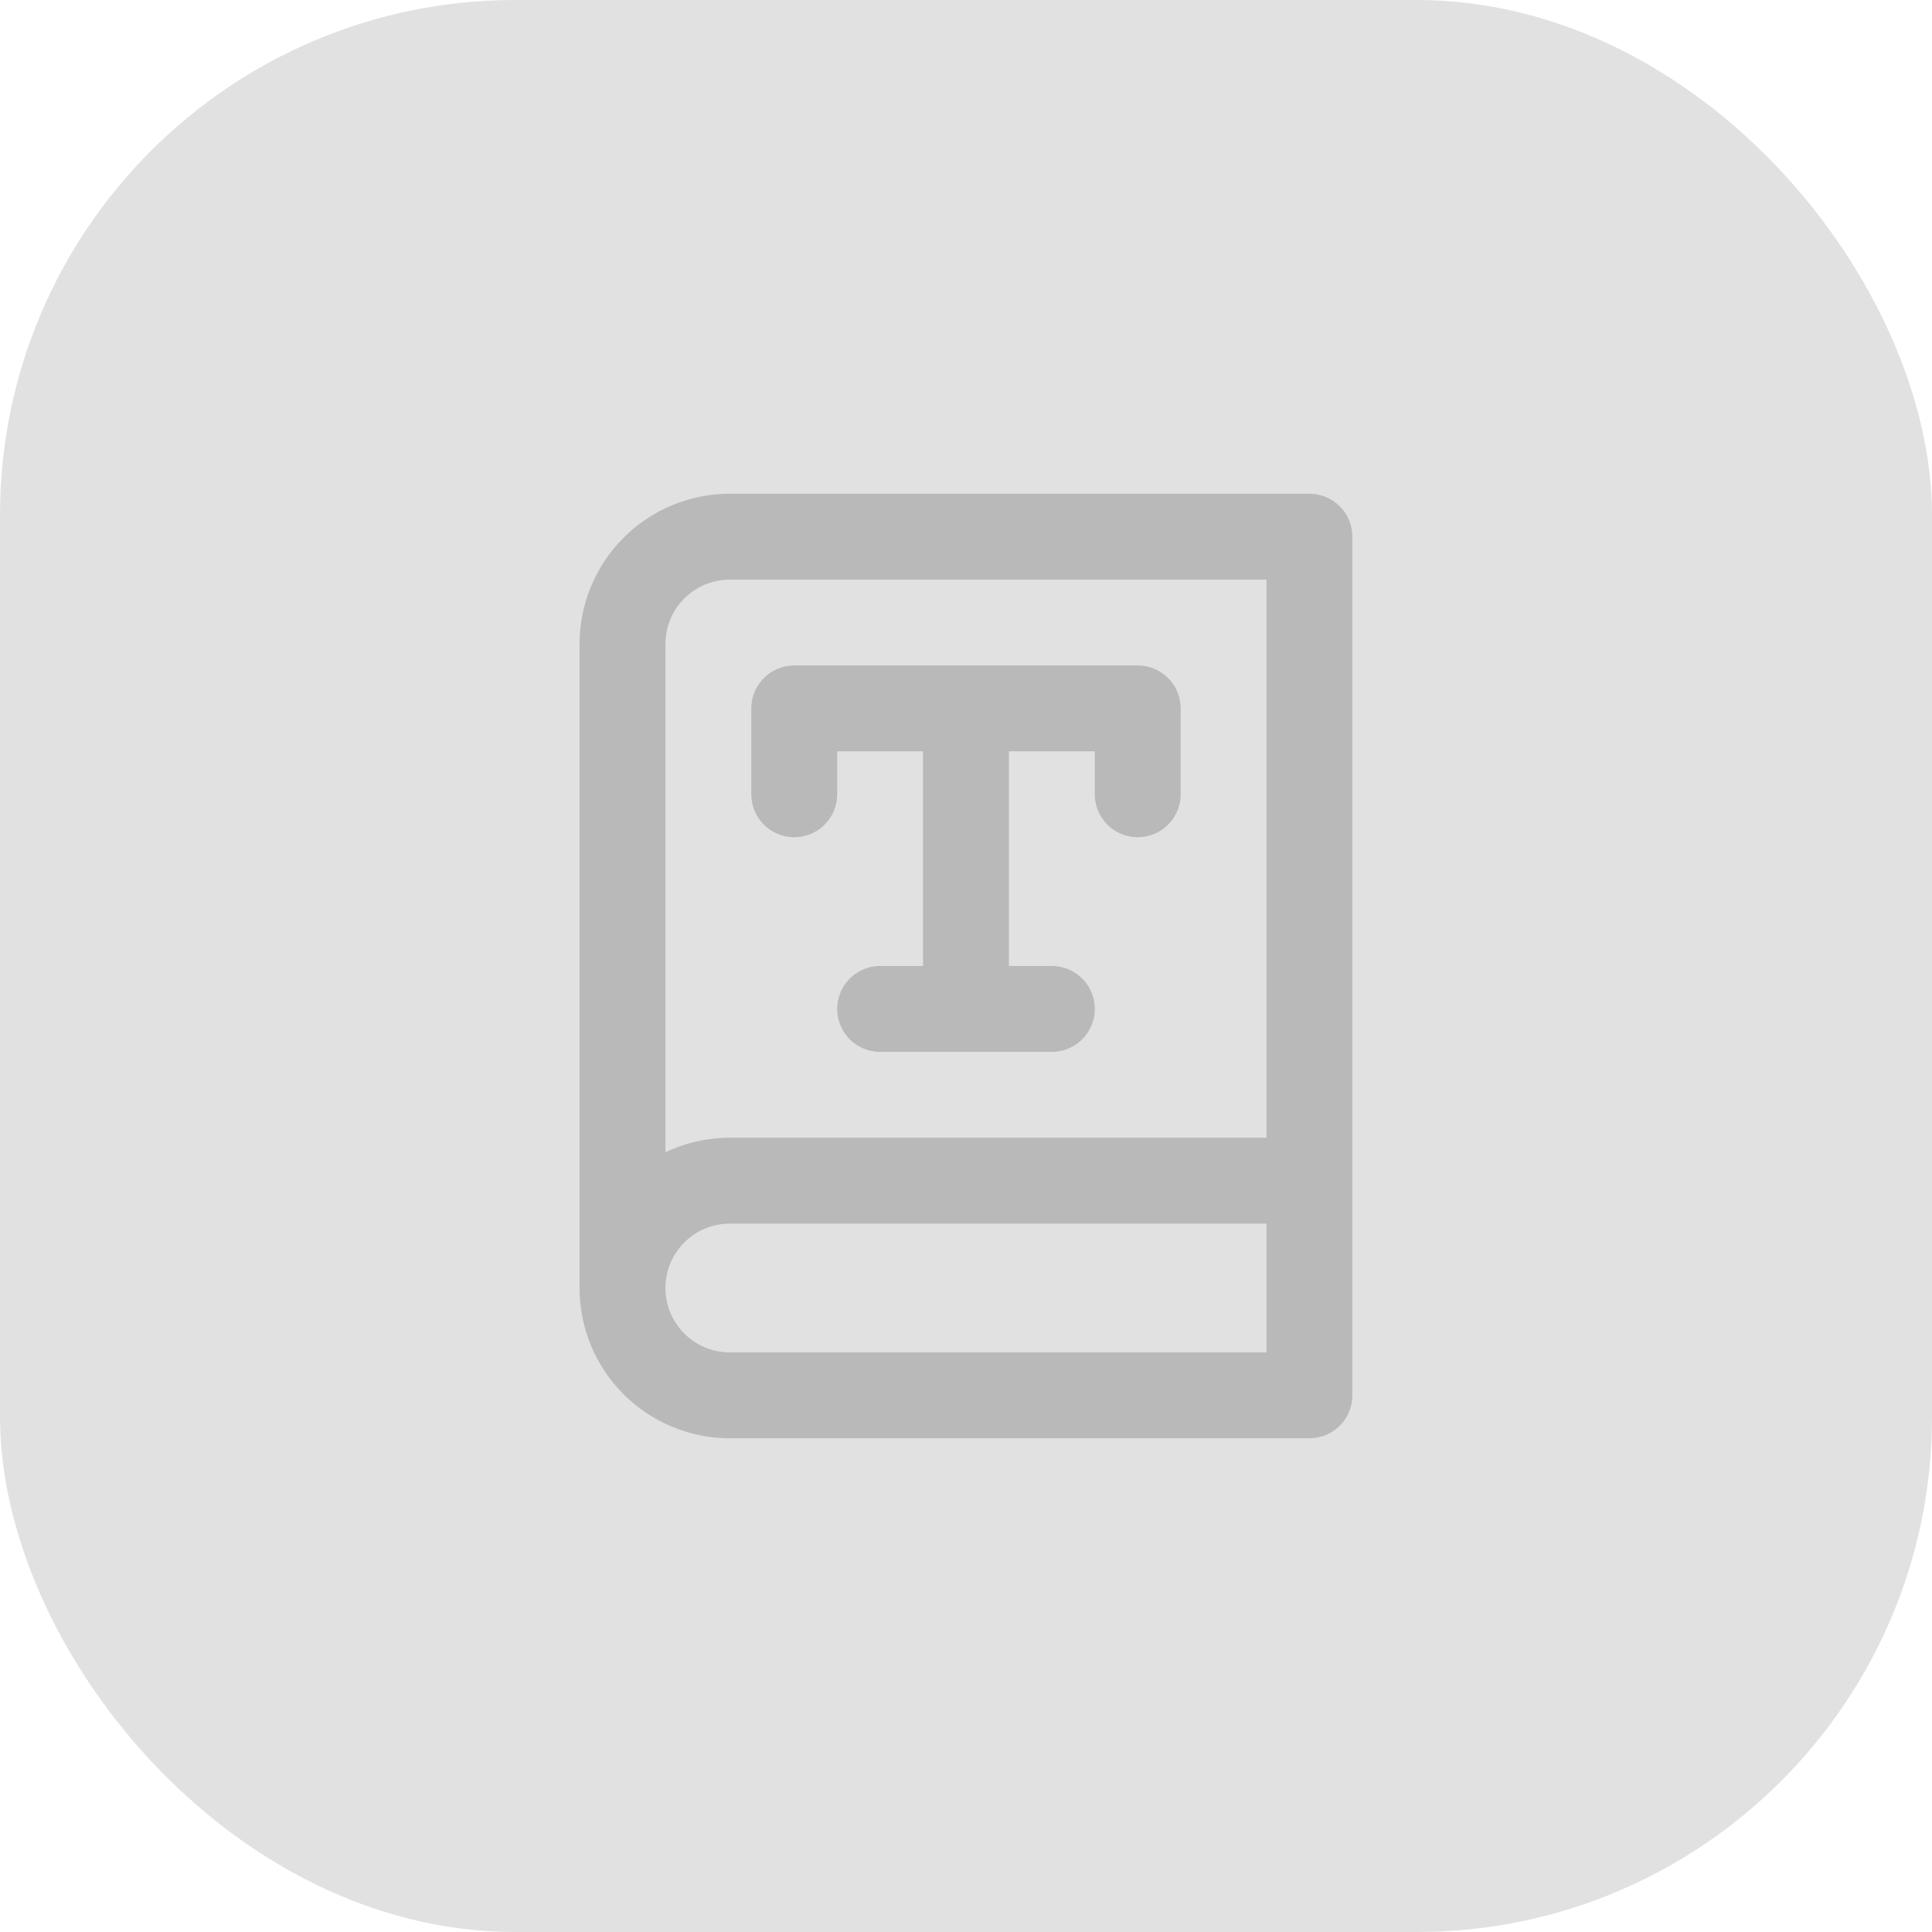 <?xml version="1.0" encoding="UTF-8"?> <svg xmlns="http://www.w3.org/2000/svg" width="60" height="60" viewBox="0 0 60 60" fill="none"> <rect width="60" height="60" rx="16" fill="#E1E1E1"></rect> <path d="M19.332 40V20C19.332 19.116 19.683 18.268 20.308 17.643C20.933 17.018 21.781 16.667 22.665 16.667H40.665V43.333H22.665C21.781 43.333 20.933 42.982 20.308 42.357C19.683 41.732 19.332 40.884 19.332 40ZM19.332 40C19.332 39.116 19.683 38.268 20.308 37.643C20.933 37.018 21.781 36.667 22.665 36.667H40.665" stroke="#B9B9B9" stroke-width="2.667" stroke-linecap="round" stroke-linejoin="round"></path> <path d="M35.333 24.667V22H24.666V24.667M29.999 22V31.333M27.333 31.333H32.666" stroke="#B9B9B9" stroke-width="2.667" stroke-linecap="round" stroke-linejoin="round"></path> </svg> 